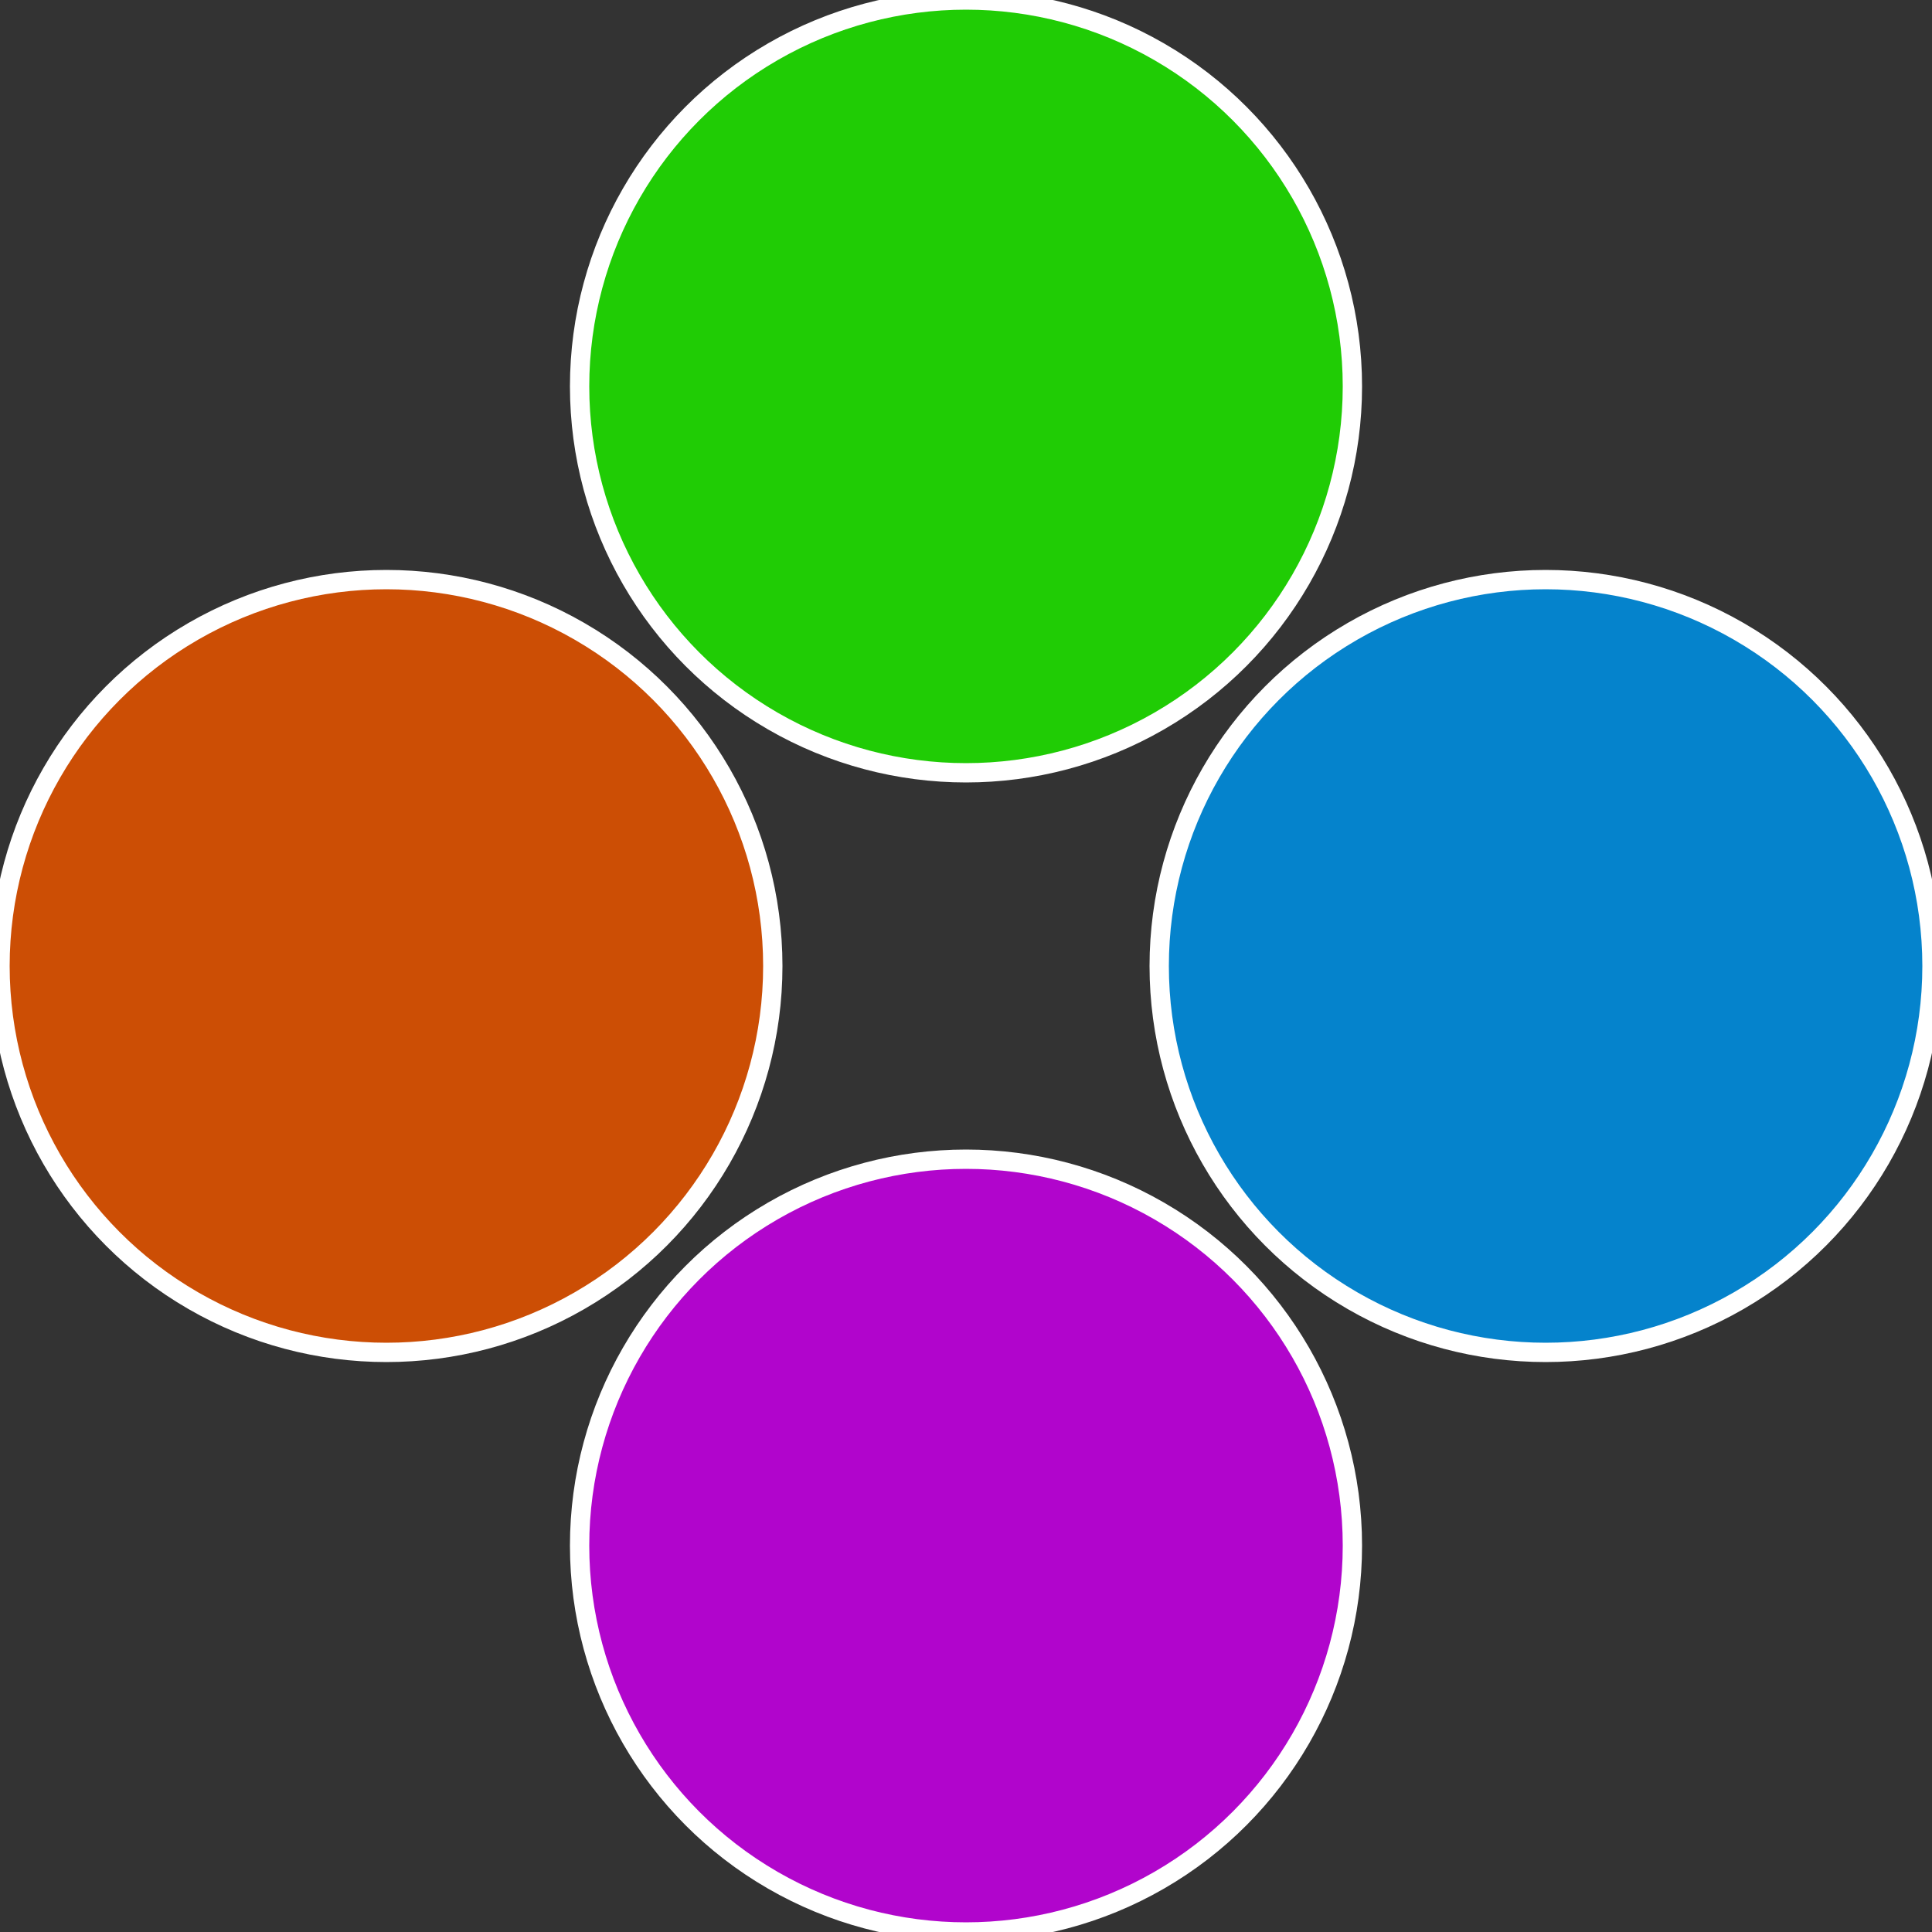 <?xml version="1.0" standalone="no"?>
<svg width="500" height="500" viewBox="-1 -1 2 2" xmlns="http://www.w3.org/2000/svg">
 
                <rect x="-1" y="-1" width="2" height="2" fill="#333333" stroke="none"/>
 
                <circle cx="0.6" cy="0" r="0.4" fill="#0583cc" stroke="#fff" stroke-width="1%" />
             
                <circle cx="3.6739403974421E-17" cy="0.6" r="0.4" fill="#b105cc" stroke="#fff" stroke-width="1%" />
             
                <circle cx="-0.6" cy="7.3478807948841E-17" r="0.4" fill="#cc4e05" stroke="#fff" stroke-width="1%" />
             
                <circle cx="-1.1021821192326E-16" cy="-0.6" r="0.4" fill="#20cc05" stroke="#fff" stroke-width="1%" />
            </svg>
